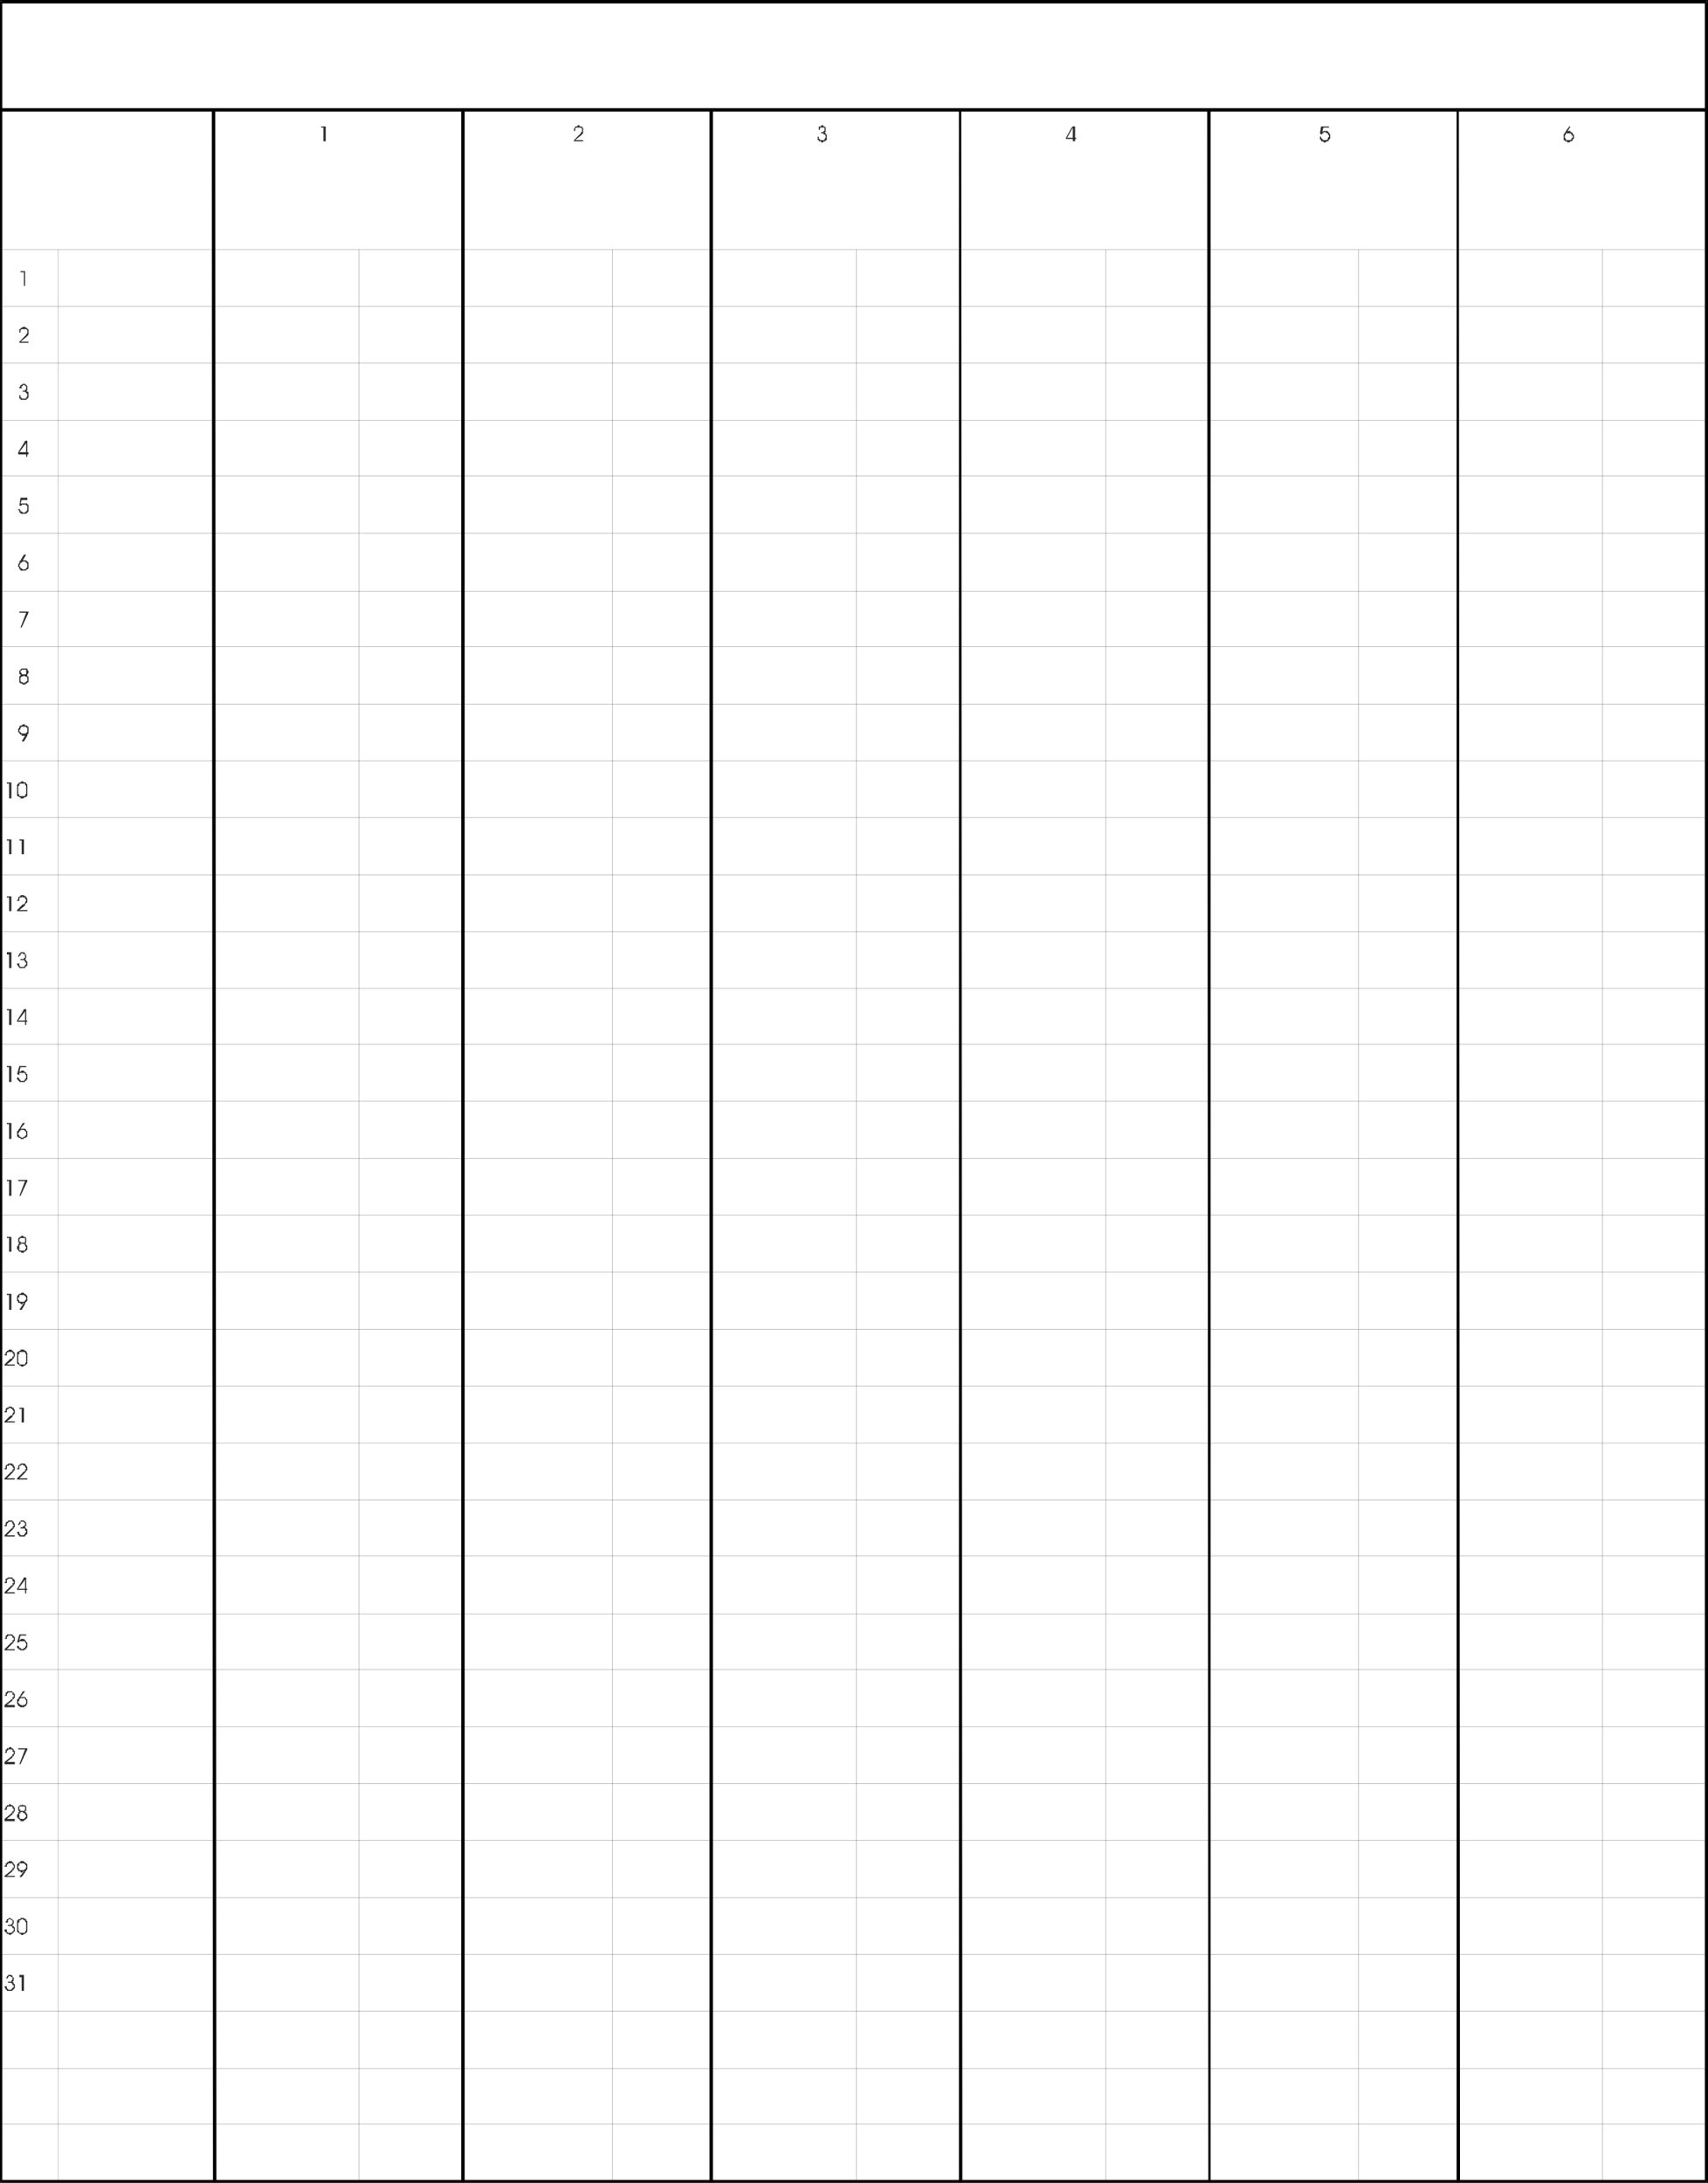 <svg xmlns="http://www.w3.org/2000/svg" width="359.941" height="459.98"><defs><clipPath id="a"><path d="M126 625h360v1H126Zm0 0"/></clipPath><clipPath id="b"><path d="M485 166h1v460h-1zm0 0"/></clipPath><clipPath id="c"><path d="M126 166h1v460h-1zm0 0"/></clipPath></defs><g clip-path="url(#a)" transform="translate(-126.059 -166.02)"><path d="m485.34 625.621.48-.242H126.3v.723h359.52l.239-.48-.239.48h.239v-.48h-.72"/></g><g clip-path="url(#b)" transform="translate(-126.059 -166.02)"><path d="m485.82 166.738-.48-.476v459.36h.719v-459.36l-.239-.242.239.242v-.242h-.239v.718"/></g><path d="M.48.242.242.72h359.52V0H.242L0 .242.242 0H0v.242h.48"/><g clip-path="url(#c)" transform="translate(-126.059 -166.02)"><path d="m126.3 625.379.24.242v-459.36h-.481v459.36l.242.48-.242-.48v.48h.242v-.722"/></g><path fill="none" stroke="#2f2b2b" stroke-miterlimit="10" stroke-width=".045" d="M.242 447.602h359.52M.242 435.84h359.52m-359.52-12h359.52m-359.52-12h359.52m-359.52-12h359.52m-359.52-12h359.52m-359.52-12h359.52m-359.52-12h359.52m-359.52-12h359.52M.242 340.082h359.52M.242 327.84h359.52M.242 316.082h359.52m-359.52-12h359.52m-359.52-12h359.52m-359.52-12h359.52m-359.52-12h359.52m-359.52-12h359.52m-359.52-12h359.52m-359.52-12h359.52m-359.52-12h359.52M.242 208.32h359.52m-359.52-12h359.52m-359.52-12h359.52m-359.52-12h359.52m-359.52-12h359.52m-359.52-12h359.52m-359.52-12h359.52M.242 124.559h359.52M.242 112.32h359.52m-359.52-12h359.52M.242 88.559h359.52m-359.52-12h359.52m-359.52-12h359.52m-359.52-12h359.52"/><path d="M359.762 23.04v-.24H.242v.72h359.52v-.48"/><path fill="none" stroke="#2f2b2b" stroke-miterlimit="10" stroke-width=".045" d="M12.242 459.602V52.559M286.32 459.602V52.559m51.36 407.043V52.559"/><path d="M307.203 23.04h-.242v436.562h.719l-.239-436.563h-.238m-52.32.001h-.48l.238 436.562h.48V23.039h-.238"/><path fill="none" stroke="#2f2b2b" stroke-miterlimit="10" stroke-width=".045" d="M233.043 459.602V52.559"/><path d="M202.32 23.04h-.238v436.562h.719l-.238-436.563h-.243"/><path fill="none" stroke="#2f2b2b" stroke-miterlimit="10" stroke-width=".045" d="M129.121 459.602V52.559m51.359 407.043V52.559"/><path d="M150 23.04h-.48v436.562h.722V23.039H150m-52.32.001h-.477v436.562h.719V23.039h-.242"/><path fill="none" stroke="#2f2b2b" stroke-miterlimit="10" stroke-width=".045" d="M75.602 459.602V52.559"/><path d="M45.121 23.04h-.48l.242 436.562h.719l-.239-436.563h-.242"/><path fill="#2f2b2c" d="M1.441 418.559v.48h.239v.242h.722v-.242h.239v-.238h.242v-.48H2.64v-.239l-.239-.242H1.68v-.238h.722v-.243l.239-.238v-.48h-.239l-.242-.239h-.238l-.242.239v.238h-.477l.238-.238v-.239h.239v-.242h.722l.239.242v.239h.242v.718l-.242.243.242.238v.242h.238v.957h-.238v.242H2.64v.239h-1.2v-.239h-.238v-.242l-.242-.238v-.242h.48m3.603.961h-.48v-2.88h-.481v-.48h.961v3.36m-3.602-12.961v.48l.239.242h.722l.239-.242.242-.238v-.48H2.64v-.239l-.239-.242H1.68v-.238h.722v-.243h.239v-.718h-.239l-.242-.239h-.238l-.242.239v.48h-.477v-.242l.238-.238v-.239h.239l.242-.242h.238l.242.242h.239v.239h.242v.718l-.242.243v.238h.242v.242h.238v.957h-.238v.242H2.64v.239h-.239l-.242.242h-.238v-.242h-.48v-.239h-.239v-.242H.961v-.48h.48m2.399-2.157h.722l-.242.239h-.238v.48H3.84v1.68l.242.238v.242h1.2v-.242l.238-.238v-1.68l-.239-.242v-.238h-.238l-.242-.239h.719v.239l.242.238v2.16l-.48.48h-.239l-.242.243h-.239l-.242-.242h-.238v-.239H3.84l-.238-.242v-2.398h.238v-.239m.722-.242h.481l.238.242h.239-1.68.48v-.242h.242m-1.441-8.64H.961v-.239l1.2-.96.241-.239.239-.242v-.238h.242v-.48l-.242-.243v-.238H1.68v.238h-.24v.48H.96v-.238h.242v-.48h.238v-.239h.239l.242-.242h.48l.239.242.242.239v.238h.238v.723l-.238.238v.242H2.64v.238l-1.2.961h1.68v.239m.72-2.88h.722-.48v.481H3.84v.48l.242.239v.242h.961l.238-.242.239-.238v-.48l-.239-.243-.238-.238h-.48.957l.242.238v.96l-.242.243v.238h-.24v.239l-.719.96h-.48l.961-1.199H4.8v.239h-.48v-.239h-.48v-.238l-.238-.242v-.961l.238-.238"/><path fill="#2f2b2c" d="M4.562 392.16h.481v.242h.238l.239.239H3.84l.242-.239h.238v-.242h.242m-1.441-8.398H.961v-.48l1.2-.962.241-.238.239-.242v-.238h.242v-.48H2.64v-.481h-.96l-.239.238v.48h-.48v-.238h.242v-.48h.238v-.239h.48v-.242h.24l.241.242h.239l.242.239v.238h.238v.723l-.238.238v.242H2.64v.238l-1.2.961h1.68v.48m.962-1.921h.719-.48v.242h-.239v.957l.238.242h.723l.238-.242.239-.238v-.242l-.239-.239v-.238h-.238l-.242-.242h.719v.242l.242.238v.72l-.48.48h-.239v.242H4.32v-.242h-.238v-.239H3.84v-.242h-.238v-.719h.238v-.48h.242m0-1.2h.48-.48v.72h.238v.242h.723l.238-.243v-.718h-.48.719v.96h-.24v.239h.239-1.438v-.238H3.84v-.961h.242"/><path fill="#2f2b2c" d="M4.8 380.16v.242h.481l.239.239H4.082v-.239h.48l.239-.242m-1.68-8.398H.961v-.48l1.2-.962.241-.238.239-.242v-.238h.242v-.48H2.64v-.481h-.96v.238h-.24v.48H.96l.242-.238v-.48h.238v-.239h.48v-.242h.481v.242h.239l.242.239v.238h.238v.723l-.238.238v.242H2.64v.238l-1.2.961h1.68v.48m1.2.001h-.238l1.2-3.121H3.84v-.239h1.922v.239l-1.442 3.12m-1.199-11.999H.961v-.48l1.2-.962.241-.238h.239v-.48h.242v-.48H2.64v-.481h-.96v.238h-.24v.48H.96l.242-.238v-.48h.238v-.239h1.2v.239h.242v.238h.238v.96h-.238v.243H2.64v.238l-1.2.961h1.68v.48m.72-1.921h.722-.242l-.238.242v.238l-.242.239v.242l.242.238.238.242h.242l.239.239v-.239h.48v-.242h.239v-.719l-.239-.238v-.242h-.48.719v.242h.242v.957l-.242.242v.239h-.24l-.238.242H4.32l-.238-.242H3.84v-.239l-.238-.242v-.957h.238v-.242m.96-1.438h.481l-.96 1.2h.96l.239.238H3.84l.242-.238.719-1.2m-1.68-8.64H.961v-.242l1.2-1.2.241-.238h.239v-.48h.242v-.48H2.64v-.243l-.239-.238H1.68v.238h-.24v.48H.96l.242-.238v-.48h.238v-.239h1.2v.239h.242v.238h.238v.96h-.238v.243l-.242.238-1.2 1.2h1.68v.242m.482-.962h.238l.242.24v.241h.238l.242.239h.239l.242-.239h.238v-.242l.239-.238v-.48l-.239-.239v-.242H4.082v.242h-.48l.48-1.68H5.52v.239h-1.2l-.238.96h.238v-.242h.723l.238.243.239.238v.242h.242v.957l-.242.242v.239h-.24l-.238.242H4.32l-.238-.242H3.84v-.239h-.238v-.48m-.481-11.039H.961v-.242l1.2-1.2.241-.238h.239v-.48h.242v-.243l-.242-.238v-.242l-.239-.238H1.68v.238h-.24v.723H.96v-.243h.242v-.718h.238l.239-.239h.96v.239h.243v.238h.238v.96h-.238v.243l-.242.238-1.2 1.2h1.68v.242m1.68-2.883h.481L3.84 334.8h1.44v-1.922h.239v1.922h.242v.238H5.52v.723h-.24v-.723H3.6v-.238l1.2-1.922"/><path fill="#2f2b2c" d="M5.043 332.402h.477v.477H4.8l.243-.477m-1.922-8.64H.961v-.242l1.2-1.2.241-.238h.239v-.48h.242v-.243l-.242-.238v-.242l-.239-.238h-.48l-.242.238-.239.242v.48h-.48v-.242h.242v-.48l.238-.238h.239v-.239h.96v.239h.243v.238l.238.242v.719h-.238v.242l-.242.238-1.2 1.2h1.68v.242m.961-.962v.481h.238v.239h.723v-.239h.238v-.242l.239-.238v-.242h-.24v-.477h-.96v-.242h.48v-.238h.242l.238-.243v-.48h-.238v-.238H4.32v.48h-.238v.238H3.84v-.238l.242-.242v-.238h.238v-.239h.723l.477.477v.723h-.24v.238l.239.242.242.238v.961H5.52v.239h-.24v.242H4.082v-.242H3.84v-.239l-.238-.242v-.238h.48m-.961-11.039H.961v-.242l1.2-1.2.241-.238h.239v-.48h.242v-.243l-.242-.238v-.242h-.239l-.242-.238h-.238v.238h-.48v.723H.96v-.243h.242v-.48l.238-.238h.239v-.239h.96v.239h.243v.238l.238.242v.719h-.238v.242l-.242.238-1.2 1.2h1.68v.242m2.642 0h-2.16v-.242l1.199-1.2.242-.238h.238v-.48h.239v-.243l-.239-.238v-.242h-.238l-.242-.238h-.239l-.242.238h-.238v.723h-.48v-.243h.238v-.48l.242-.238h.238v-.239h.961v.239h.239v.238l.242.242v.719H5.52v.242l-1.438 1.438h1.68v.242m-2.641-12H.961v-.242l1.2-1.2h.241l.239-.238v-.242l.242-.238v-.243l-.242-.238v-.242h-.239l-.242-.238h-.238v.238H1.68l-.239.242v.48h-.48v-.242h.242v-.48l.238-.238h.239l.242-.239h.48l.239.239h.242v.238l.238.242v.719l-.238.242-.242.238v.239l-1.2.96h1.68v.243m1.922 0h-.48v-2.883h-.481v-.238h.961v3.12m-1.922-11.999H.961v-.242l1.2-1.2h.241l.239-.238v-.242h.242v-.48l-.242-.239v-.242H1.68l-.239.242v.48h-.48v-.242h.242v-.48h.238v-.238h.239l.242-.239h.48l.239.239.242.238.238.242v.719l-.238.242v.238H2.64v.239l-1.2.96h1.68v.243m.72-2.883h.96-.718v.48H3.84v1.68l.242.242v.239h1.2v-.239l.238-.242v-1.68l-.239-.238v-.242h-.48.719l.242.242v2.16l-.242.239-.239.242h-.238l-.242.238h-.239l-.242-.238h-.238v-.242H3.84l-.238-.239v-2.402h.238m.722-.477h.481l.238.239h.239v.238H3.84l.242-.238h.238v-.239h.242M2.402 276h-.48v-3.121h-.48v-.238h.96V276m1.438-3.121h.722-.48v.48H3.84v.48l.242.243v.238h.961l.238-.238.239-.242v-.48l-.239-.239-.238-.242h-.242.719l.242.242v.961l-.242.238-.239.239v.242L4.562 276h-.48l.961-1.441h-.242v.242h-.48v-.242H3.84v-.239l-.238-.238v-.96l.238-.243m.722-.477h.481v.239h.238l.239.238H3.84l.242-.238h.238l.242-.239m-2.16-8.64h-.48v-2.883h-.48v-.238h.96v3.12m1.68-1.679h.719-.48v.238h-.239v.72-.24.72h1.2v-.239l.238-.242v-.238l-.239-.242v-.239l-.238-.238h-.242.719v.238l.242.239v.722l-.242.239-.239.242h-.238V264h-.48l-.243-.238h-.238l-.242-.242v-.239h-.238v-.722h.238v-.477h.242m0-1.203h.48-.242l-.238.242v.48h.238v.239h.961v-.961h-.48.719v.96l-.239.243h.239-1.438v-.242H3.84v-.961h.242m.48-.477h.239l.242.239h.238l.239.238H4.082v-.238h.238l.242-.239M2.402 252h-.48v-3.121h-.48v-.238h.96V252m1.918 0h-.238l1.2-3.121H3.84v-.238h1.922v.238L4.32 252m-1.918-12h-.48v-3.121h-.48v-.238h.96V240m1.438-1.918h.96-.48v.238h-.238v.239l-.242.242v.238l.242.242v.239h.238l.242.242h.239l.242-.242h.238v-.239h.239v-.722l-.477-.477h-.242.719v.238h.242v1.2H5.52v.242h-.477V240H4.32v-.238h-.48v-.242h-.238v-1.2h.238v-.238m.96-1.442h.481l-.96 1.2h.96l.239.242H3.84l.242-.242.719-1.2M2.402 228h-.48v-3.121h-.48v-.238h.96V228m1.2-.96h.238l.242.241v.239h.238v.242h.723l.238-.242v-.239h.239v-.722l-.239-.239v-.238H4.082v.477l-.48-.239.48-1.68H5.52v.239h-1.2l-.238.96h.238l.242-.237h.481v.238h.238l.239.242v.238h.242v1.2H5.52v.242h-.24V228H4.082v-.238H3.84v-.242h-.238v-.48M2.402 216h-.48v-3.121h-.48v-.238h.96V216m2.398-2.879h.481L3.84 215.04h1.44v-1.918h.239v1.918h.242v.242H5.52V216h-.24v-.719H3.6v-.242l1.2-1.918m.243-.481h.477v.481H4.8l.243-.48M2.402 204h-.48v-2.879h-.48v-.48h.96V204m1.68-.96v.48l.238.242h.723l.238-.242v-.239h.239v-.48h-.24v-.242l-.238-.239H4.32v-.238h.723v-.242h.238v-.719h-.238l-.242-.242h-.239l-.242.242v.238h-.238v.243H3.84v-.243l.242-.238v-.242h.238v-.238h.723l.238.238v.242h.239v.719l-.239.242.239.238v.239h.242v.96H5.52v.243h-.24V204H4.082v-.238H3.84v-.242l-.238-.239v-.242h.48M2.402 192h-.48v-2.879h-.48v-.242h.96V192m3.36 0h-2.16v-.238l1.199-1.203h.242l.238-.239v-.238l.239-.242v-.238l-.239-.243v-.238h-.48v-.242l-.239.242h-.48v.719h-.48v-.238h.238v-.48l.242-.243h.238v-.238h.723l.238.238h.239v.242l.242.238v.723l-.242.238-.239.239v.242l-1.199.96h1.68V192m-3.36-12h-.48v-2.879h-.48v-.242h.96V180m2.641 0h-.48v-2.879h-.481v-.242h.961V180m-2.641-11.758h-.48v-3.12h-.48v-.243h.96v3.363m1.438-3.121h.96-.718v.48H3.84v1.68l.242.239v.242h1.2v-.242l.238-.239v-1.68l-.239-.242v-.238h-.48.719l.242.238v2.403H5.52V168h-.477v.242H4.32V168h-.238l-.242-.238h-.238v-2.403l.238-.238m.722-.481h.239l.242.239h.477v.242H3.84l.242-.242h.238l.242-.238m-.48-11.52h.719-.239l-.242.238v.243l-.238.238v.242l.238.238.242.239h.958v-.239h.242v-.96H5.52v-.239h-.24H6v1.438l-.238.242v.238l-.719 1.203h-.48l.718-1.203h-.719v-.238H4.32l-.238-.242v-.239H3.84v-.718l.242-.243v-.238m.718-.481h.481v.239h.48v.242H4.083l.238-.242h.242l.239-.238M4.32 142.32h.723l-.242.239h-.239l-.242.242v.48-.242.48l.242.243h.239l.242.238.238-.238h.239v-.242h.242v-.72l-.242-.241h-.24l-.238-.239h.719v.239H6v1.203h-.238V144H5.52l-.239.242h-.48L4.562 144H4.32l-.238-.238v-1.203l.238-.239m0-1.199h.48-.238v.238H4.32v.243l.242.238v.242h.958v-.96h-.24.48l.239.237v.48l-.238.243v.238H5.52h.242H4.32v-.238h-.238v-.723l.238-.238"/><path fill="#2f2b2c" d="M4.8 140.879h.962v.242H4.32l.242-.242h.239m-.239-8.637H4.32l1.2-3.12H4.082v-.243H6v.242l-1.438 3.121m-.48-13.922h.719l-.239.239H4.32v.242l-.238.238v.242l.238.239v.242h.242l.239.238h.48l.48-.48v-.72l-.48-.48h.48l.239.239v1.203l-.238.238H5.52v.242h-1.2V120h-.238v-.48H3.84v-.72h.242v-.48"/><path fill="#2f2b2c" d="M5.043 116.879h.477l-.72 1.203h.72l.242.238h-1.68l.238-.238.723-1.203m-1.203-9.598h.242l.238.239v.242h.242l.239.238h.48l.48-.48v-.961H5.52v-.239h-.958v.239h-.48l.238-1.68h1.442v.48h-1.2l-.242.723h1.442v.238H6v1.442l-.48.48h-1.2V108h-.238v-.48H3.84v-.239M5.043 93.36h.477l-1.438 1.92H5.52v-1.92h.242v1.922H6v.48h-.238v.481H5.52v-.48H3.84v-.48l1.203-1.923m.238-.481h.48v.48h-.718l.238-.48m-.961-9.598v.48h.242V84h.958v-.238l.242-.242v-.48l-.242-.24-.239-.241h-.48v-.239h.48v-.238h.239v-.723h-.24v-.238H4.8v.238h-.239v.48h-.48v-.237l.238-.243v-.238h.242l.239-.242h.48l.239.242.242.238v.961H5.52l.242.239H6v1.203l-.48.48h-1.2V84h-.238v-.719h.238M6 72.242H4.082V72l1.2-1.2.238-.241v-.239h.242v-.718l-.242-.243h-.958l-.242.243v.48h-.238v-.723h.238v-.238h.242l.239-.242h.48l.239.242h.242v.238H6v1.2l-.238.242-.242.238-1.2.961H6v.242m-.719-12h-.238V57.36H4.32v-.238h.961v3.121M225.84 26.879h.242l-1.2 2.16h1.2v-2.16h.48v2.16h.239v.242h-.238v.48h-.481v-.48h-1.441v-.242l1.199-2.16m.242-.239h.48v.239h-.722l.242-.238M278.16 28.8h.242v.24l.239.241.242.239h.719l.238-.239v-.242l.242-.238v-.242l-.242-.239v-.238h-.238l-.239-.242h-.48v.242h-.242v.238h-.239l-.242-.238.242-1.441h1.68v.238h-1.2l-.241.96.242-.237h.957v.238h.242v.242l.238.238v.961h-.238v.239l-.242.242h-.238l-.239.238h-.48v-.238h-.48v-.242l-.243-.239v-.48m51.602-.719h.718-.48v.238l-.238.239v.48l.238.242v.239h.96l.243-.239v-.242h.238v-.48h-.238v-.239l-.242-.238h-.48.96v.238h.239v.961h-.239v.239l-.238.242h-.242l-.238.238h-.48v-.238h-.481v-.242h-.242v-1.2l.242-.238m.961-1.442h.238l-.719 1.2.238-.238h.48v.238h.243l.238.242h-1.68v-.242H330v-.238l.723-.961M68.64 29.762h-.48v-2.883h-.48v-.238h.96v3.12m54.243.001h-1.922v-.242l1.2-1.2.241-.238v-.242h.239v-.719l-.239-.242h-.96l-.239.242v.48h-.242v-.48l.242-.242v-.238h.477v-.239h.48v.239h.48v.238h.243v1.203l-.242.238-.239.239-1.199.96h1.68v.243m49.68-.962v.481h.238v.239h.96v-.239l.239-.242v-.48l-.238-.239h-.242v-.238h-.477v-.242h.477v-.238h.242v-.723h-.961v.48h-.238v-.718h.48v-.239h.477v.239h.242l.238.238v.96h-.238l.238.243v.238h.242v1.2H174v.242h-.48V30h-.477v-.238h-.48v-.242h-.243v-.72h.243"/></svg>
